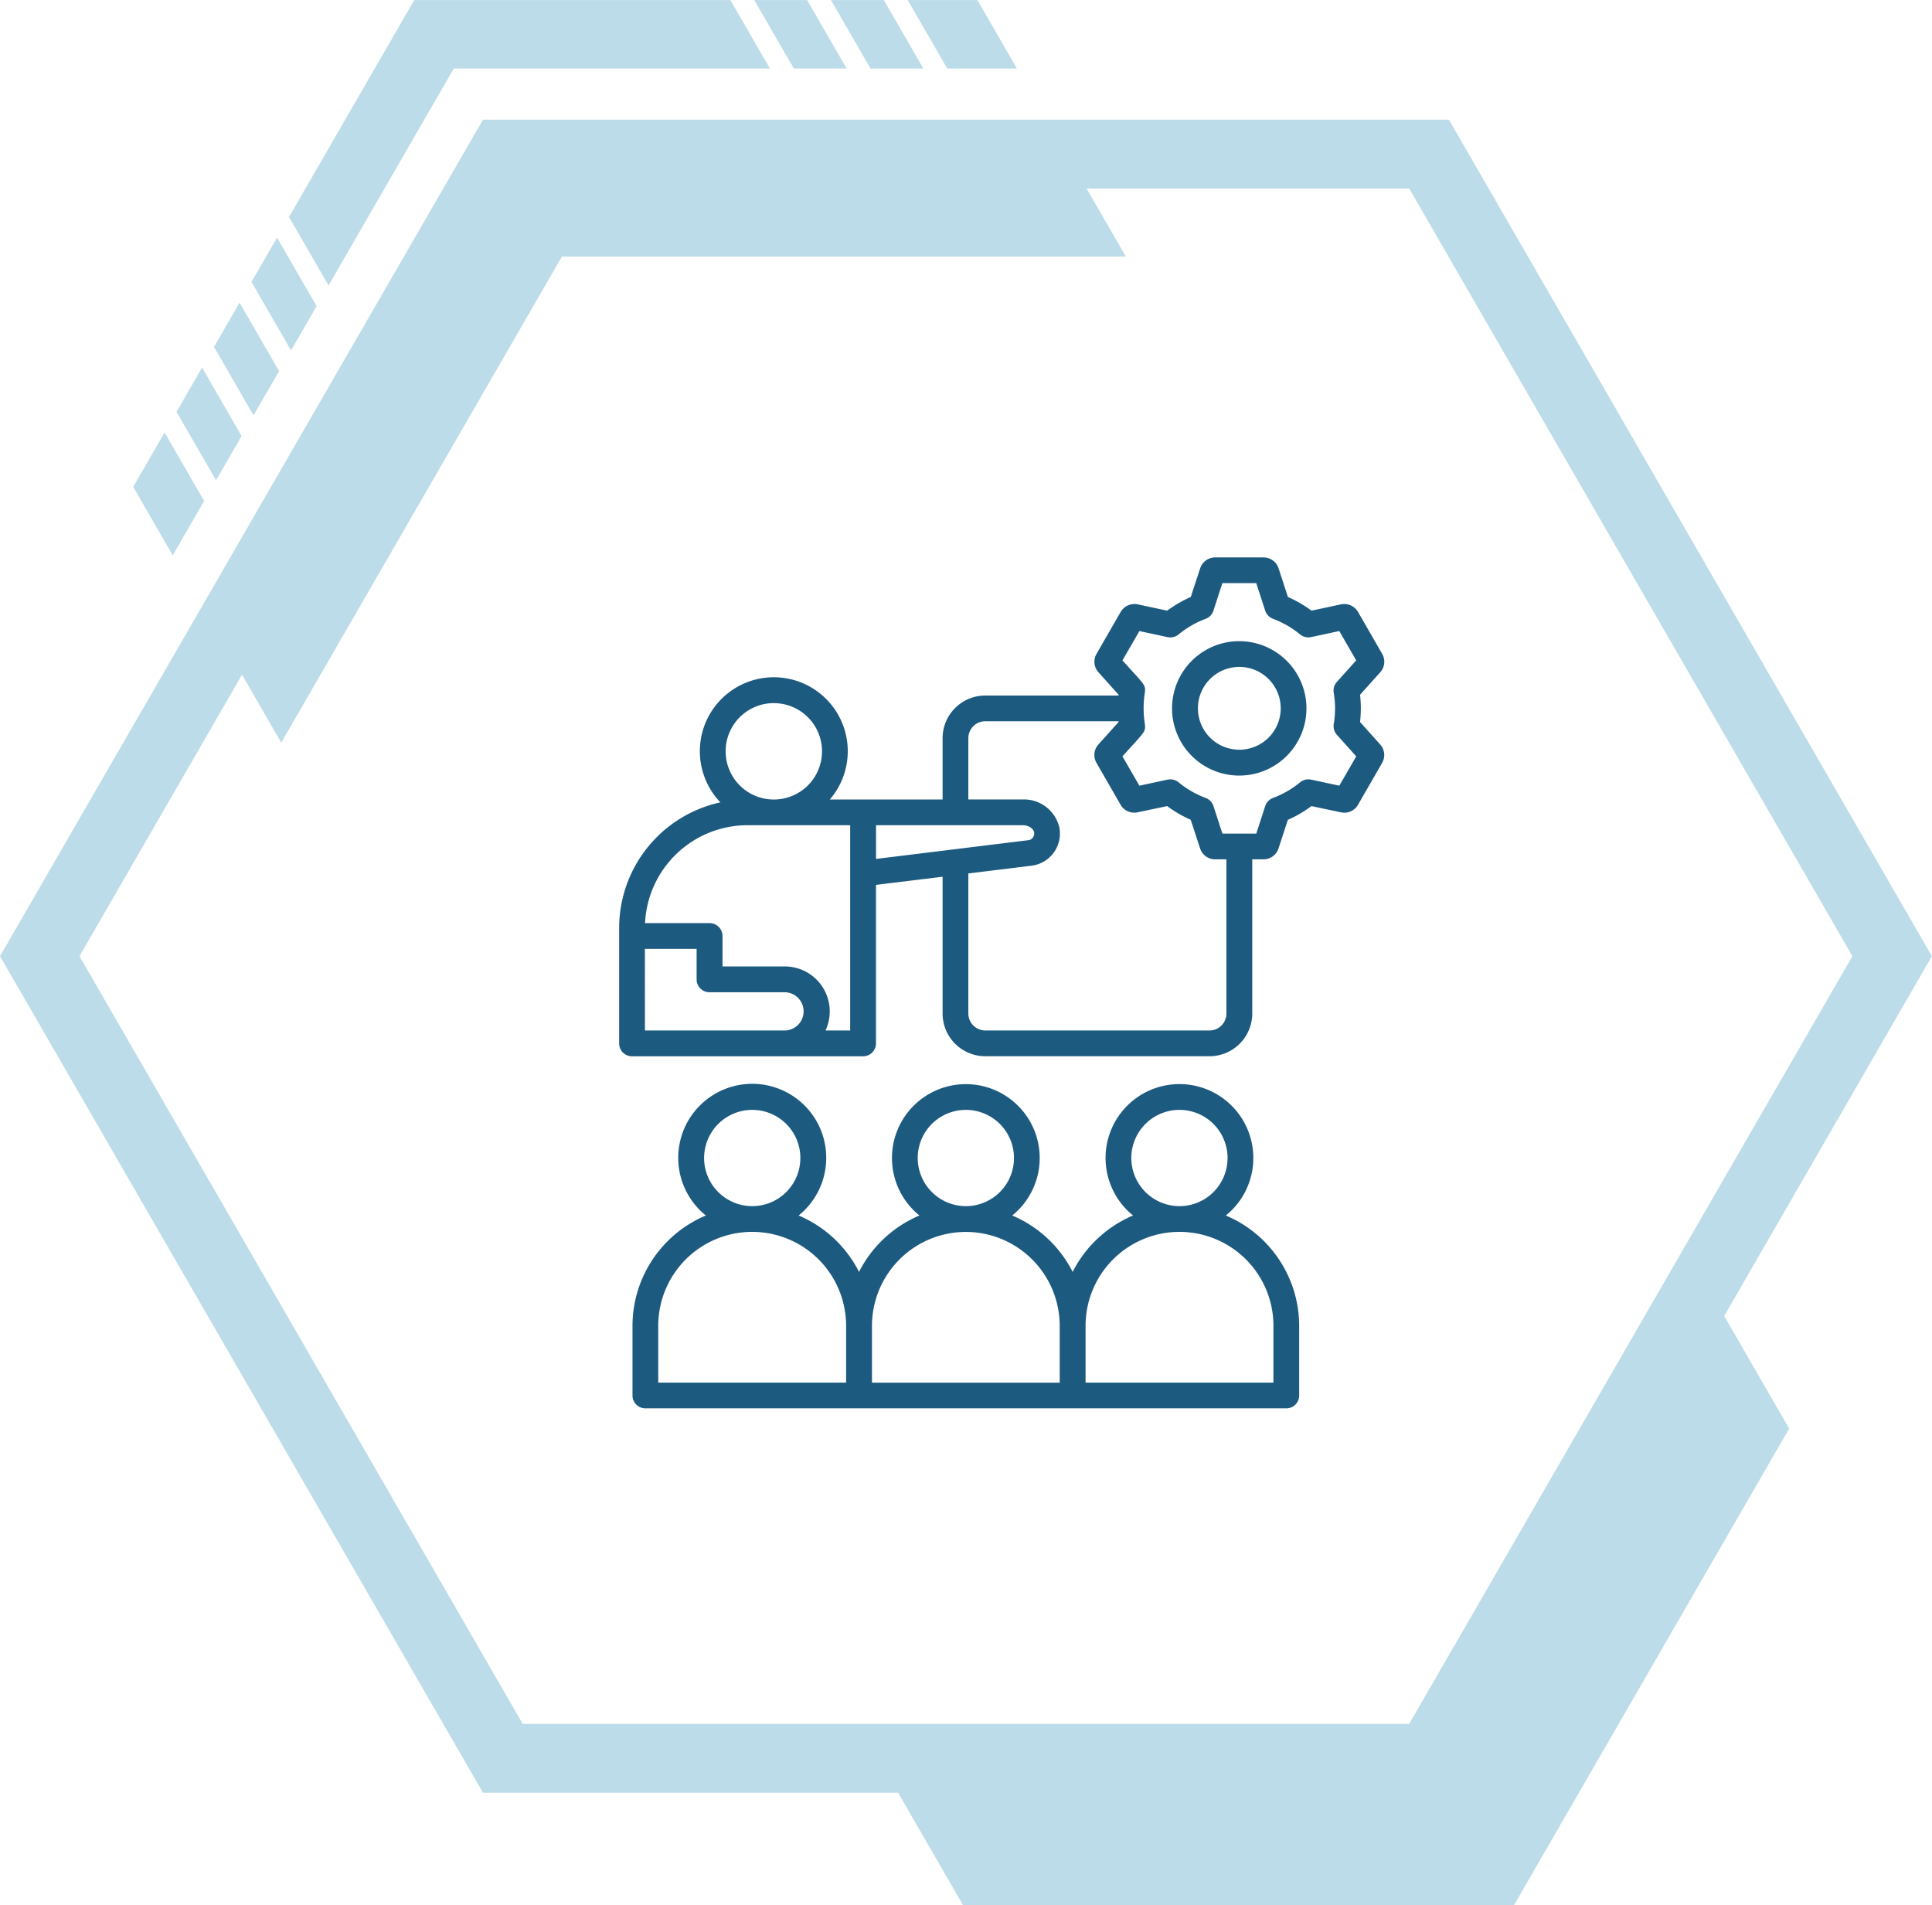 <svg xmlns="http://www.w3.org/2000/svg" xmlns:xlink="http://www.w3.org/1999/xlink" width="271.5" height="267.75" viewBox="0 0 271.5 267.75">
  <defs>
    <clipPath id="clip-path">
      <path id="Path_66" data-name="Path 66" d="M68.555,104h271.5V355.734H68.555Zm0,0"/>
    </clipPath>
    <clipPath id="clip-path-2">
      <path id="Path_72" data-name="Path 72" d="M109,87.984h68V129H109Zm0,0"/>
    </clipPath>
    <clipPath id="clip-path-3">
      <path id="Path_74" data-name="Path 74" d="M174,87.984h14V98H174Zm0,0"/>
    </clipPath>
    <clipPath id="clip-path-4">
      <path id="Path_76" data-name="Path 76" d="M185,87.984h14V98H185Zm0,0"/>
    </clipPath>
    <clipPath id="clip-path-5">
      <path id="Path_78" data-name="Path 78" d="M196,87.984h16V98H196Zm0,0"/>
    </clipPath>
    <clipPath id="clip-path-6">
      <path id="Path_80" data-name="Path 80" d="M155.563,166.254h108V286h-108Zm0,0"/>
    </clipPath>
  </defs>
  <g id="Onboarding" transform="translate(-1012 -206)">
    <g id="Group_21" data-name="Group 21" transform="translate(943.445 118.016)" clip-path="url(#clip-path)">
      <path id="Path_65" data-name="Path 65" d="M340.039,222.352,272.168,104.8H136.426L68.555,222.352l67.871,117.554h58.336l9.14,15.828h77.4l38.683-67-9.132-15.82Zm-260.312,0,22.836-39.559,5.515,9.555,39.442-68.309h79.2v-.09l-5.469-9.476h45.332l62.285,107.882L266.582,330.234H142.012Zm0,0" fill="#bddcea"/>
    </g>
    <path id="Path_67" data-name="Path 67" d="M97.242,158.379l-5.559-9.625L87.27,156.4l5.559,9.625Zm0,0" transform="translate(943.445 118.016)" fill="#bddcea"/>
    <path id="Path_68" data-name="Path 68" d="M102.508,149.258l-5.555-9.625-3.594,6.222,5.555,9.625Zm0,0" transform="translate(943.445 118.016)" fill="#bddcea"/>
    <path id="Path_69" data-name="Path 69" d="M107.777,140.133l-5.558-9.625-3.59,6.222,5.555,9.625Zm0,0" transform="translate(943.445 118.016)" fill="#bddcea"/>
    <path id="Path_70" data-name="Path 70" d="M113.047,131l-5.559-9.625-3.593,6.226,5.558,9.625Zm0,0" transform="translate(943.445 118.016)" fill="#bddcea"/>
    <g id="Group_22" data-name="Group 22" transform="translate(943.445 118.016)" clip-path="url(#clip-path-2)">
      <path id="Path_71" data-name="Path 71" d="M132.324,97.613H176.75l-5.559-9.625H126.766l-17.6,30.492,5.559,9.625Zm0,0" fill="#bddcea"/>
    </g>
    <g id="Group_23" data-name="Group 23" transform="translate(943.445 118.016)" clip-path="url(#clip-path-3)">
      <path id="Path_73" data-name="Path 73" d="M187.531,97.613l-5.554-9.625h-7.43l5.555,9.625Zm0,0" fill="#bddcea"/>
    </g>
    <g id="Group_24" data-name="Group 24" transform="translate(943.445 118.016)" clip-path="url(#clip-path-4)">
      <path id="Path_75" data-name="Path 75" d="M198.313,97.613l-5.555-9.625h-7.43l5.555,9.625Zm0,0" fill="#bddcea"/>
    </g>
    <g id="Group_25" data-name="Group 25" transform="translate(943.445 118.016)" clip-path="url(#clip-path-5)">
      <path id="Path_77" data-name="Path 77" d="M211.465,97.613l-5.559-9.625h-9.8l5.555,9.625Zm0,0" fill="#bddcea"/>
    </g>
    <g id="Group_26" data-name="Group 26" transform="translate(943.445 118.016)" clip-path="url(#clip-path-6)">
      <path id="Path_79" data-name="Path 79" d="M247.508,282.277h-26.4v-7.984a13.2,13.2,0,0,1,26.4,0Zm-60.051,0h-26.4v-7.984a13.2,13.2,0,0,1,26.4,0ZM167.5,250.7a6.764,6.764,0,1,1,6.766,6.777A6.768,6.768,0,0,1,167.5,250.7ZM204.281,261.1a13.205,13.205,0,0,1,13.192,13.2v7.984H191.09v-7.984A13.207,13.207,0,0,1,204.281,261.1ZM197.52,250.7a6.764,6.764,0,1,1,6.761,6.777A6.777,6.777,0,0,1,197.52,250.7Zm30.015,0a6.764,6.764,0,1,1,6.766,6.777A6.778,6.778,0,0,1,227.535,250.7Zm13.285,8.09a10.383,10.383,0,1,0-13.039,0,16.9,16.9,0,0,0-8.488,7.926,16.925,16.925,0,0,0-8.492-7.926,10.38,10.38,0,1,0-13.039,0,16.9,16.9,0,0,0-8.489,7.926,16.893,16.893,0,0,0-8.488-7.926,10.4,10.4,0,1,0-13.039,0,16.843,16.843,0,0,0-10.308,15.5v9.8a1.81,1.81,0,0,0,1.82,1.8h90.066a1.8,1.8,0,0,0,1.8-1.8v-9.8A16.84,16.84,0,0,0,240.82,258.793Zm1.895-65.453a5.818,5.818,0,1,1,5.816-5.82A5.82,5.82,0,0,1,242.715,193.34Zm0-15.254a9.444,9.444,0,1,0,9.433,9.434A9.442,9.442,0,0,0,242.715,178.086Zm13.265,7.234a1.831,1.831,0,0,1,.446-1.511l2.715-3.024-2.379-4.121-3.989.856a1.845,1.845,0,0,1-1.523-.383,13.287,13.287,0,0,0-3.82-2.2,1.829,1.829,0,0,1-1.082-1.145l-1.254-3.863h-4.762l-1.254,3.863A1.819,1.819,0,0,1,238,174.938a13.2,13.2,0,0,0-3.816,2.2,1.855,1.855,0,0,1-1.528.383l-3.984-.856-2.383,4.121c4.34,4.832,2.977,2.8,2.977,6.735,0,3.953,1.363,1.918-2.977,6.75l2.383,4.121,3.984-.856a1.851,1.851,0,0,1,1.528.383,13.223,13.223,0,0,0,3.816,2.2,1.826,1.826,0,0,1,1.082,1.145l1.254,3.863h4.762l1.254-3.863a1.836,1.836,0,0,1,1.082-1.145,13.27,13.27,0,0,0,3.82-2.2,1.862,1.862,0,0,1,1.539-.383l3.973.856,2.379-4.121-2.715-3.024a1.829,1.829,0,0,1-.446-1.512A13.265,13.265,0,0,0,255.98,185.32ZM240.9,230.41V208.742h-1.571A2.217,2.217,0,0,1,237.2,207.2l-1.316-4.015a17.494,17.494,0,0,1-3.313-1.926l-4.136.871a2.217,2.217,0,0,1-2.415-1.07l-3.371-5.864a2.2,2.2,0,0,1,.274-2.609l2.824-3.145c0-.031-.016-.062-.016-.105H207.016a2.384,2.384,0,0,0-2.383,2.379v8.613h7.605a5.1,5.1,0,0,1,5.192,3.969,4.552,4.552,0,0,1-3.957,5.344l-8.84,1.085v19.68a2.387,2.387,0,0,0,2.383,2.383h31.515A2.381,2.381,0,0,0,240.9,230.41Zm-49.239-26.461h20.582c1.215,0,2.051.9,1.45,1.742a.874.874,0,0,1-.657.364l-21.375,2.629Zm-3.633,28.844h-3.468a6.32,6.32,0,0,0-5.711-9h-8.762v-4.289a1.817,1.817,0,0,0-1.816-1.8H159.2a14.439,14.439,0,0,1,14.414-13.758h14.414Zm-28.843,0h19.664a2.688,2.688,0,0,0,0-5.375H168.266a1.808,1.808,0,0,1-1.817-1.8v-4.293H159.18Zm18.109-46a6.772,6.772,0,1,1-6.766,6.777A6.768,6.768,0,0,1,177.289,186.789Zm85.211,5.8-2.824-3.145a17.048,17.048,0,0,0,0-3.832l2.824-3.148a2.21,2.21,0,0,0,.277-2.61l-3.375-5.863a2.243,2.243,0,0,0-2.414-1.082l-4.136.883a17.638,17.638,0,0,0-3.313-1.922l-1.312-4.016a2.22,2.22,0,0,0-2.125-1.542h-6.778a2.215,2.215,0,0,0-2.121,1.542l-1.316,4.016a17.638,17.638,0,0,0-3.313,1.922l-4.136-.883a2.247,2.247,0,0,0-2.415,1.082l-3.371,5.863a2.2,2.2,0,0,0,.274,2.61l2.824,3.148c0,.032-.016.075-.016.106H207.016a6,6,0,0,0-6,6v8.613H185.168a10.393,10.393,0,1,0-15.379.4,18.08,18.08,0,0,0-14.226,17.652v16.23a1.8,1.8,0,0,0,1.8,1.8H189.84a1.817,1.817,0,0,0,1.816-1.8V212.332l9.36-1.144V230.41a6,6,0,0,0,6,6h31.515a6.011,6.011,0,0,0,6-6V208.742H246.1a2.225,2.225,0,0,0,2.125-1.539l1.312-4.015a17.04,17.04,0,0,0,3.313-1.926l4.136.871a2.213,2.213,0,0,0,2.414-1.07l3.375-5.864A2.209,2.209,0,0,0,262.5,192.59Zm0,0" fill="#1d5a80" fill-rule="evenodd"/>
    </g>
  </g>
</svg>

